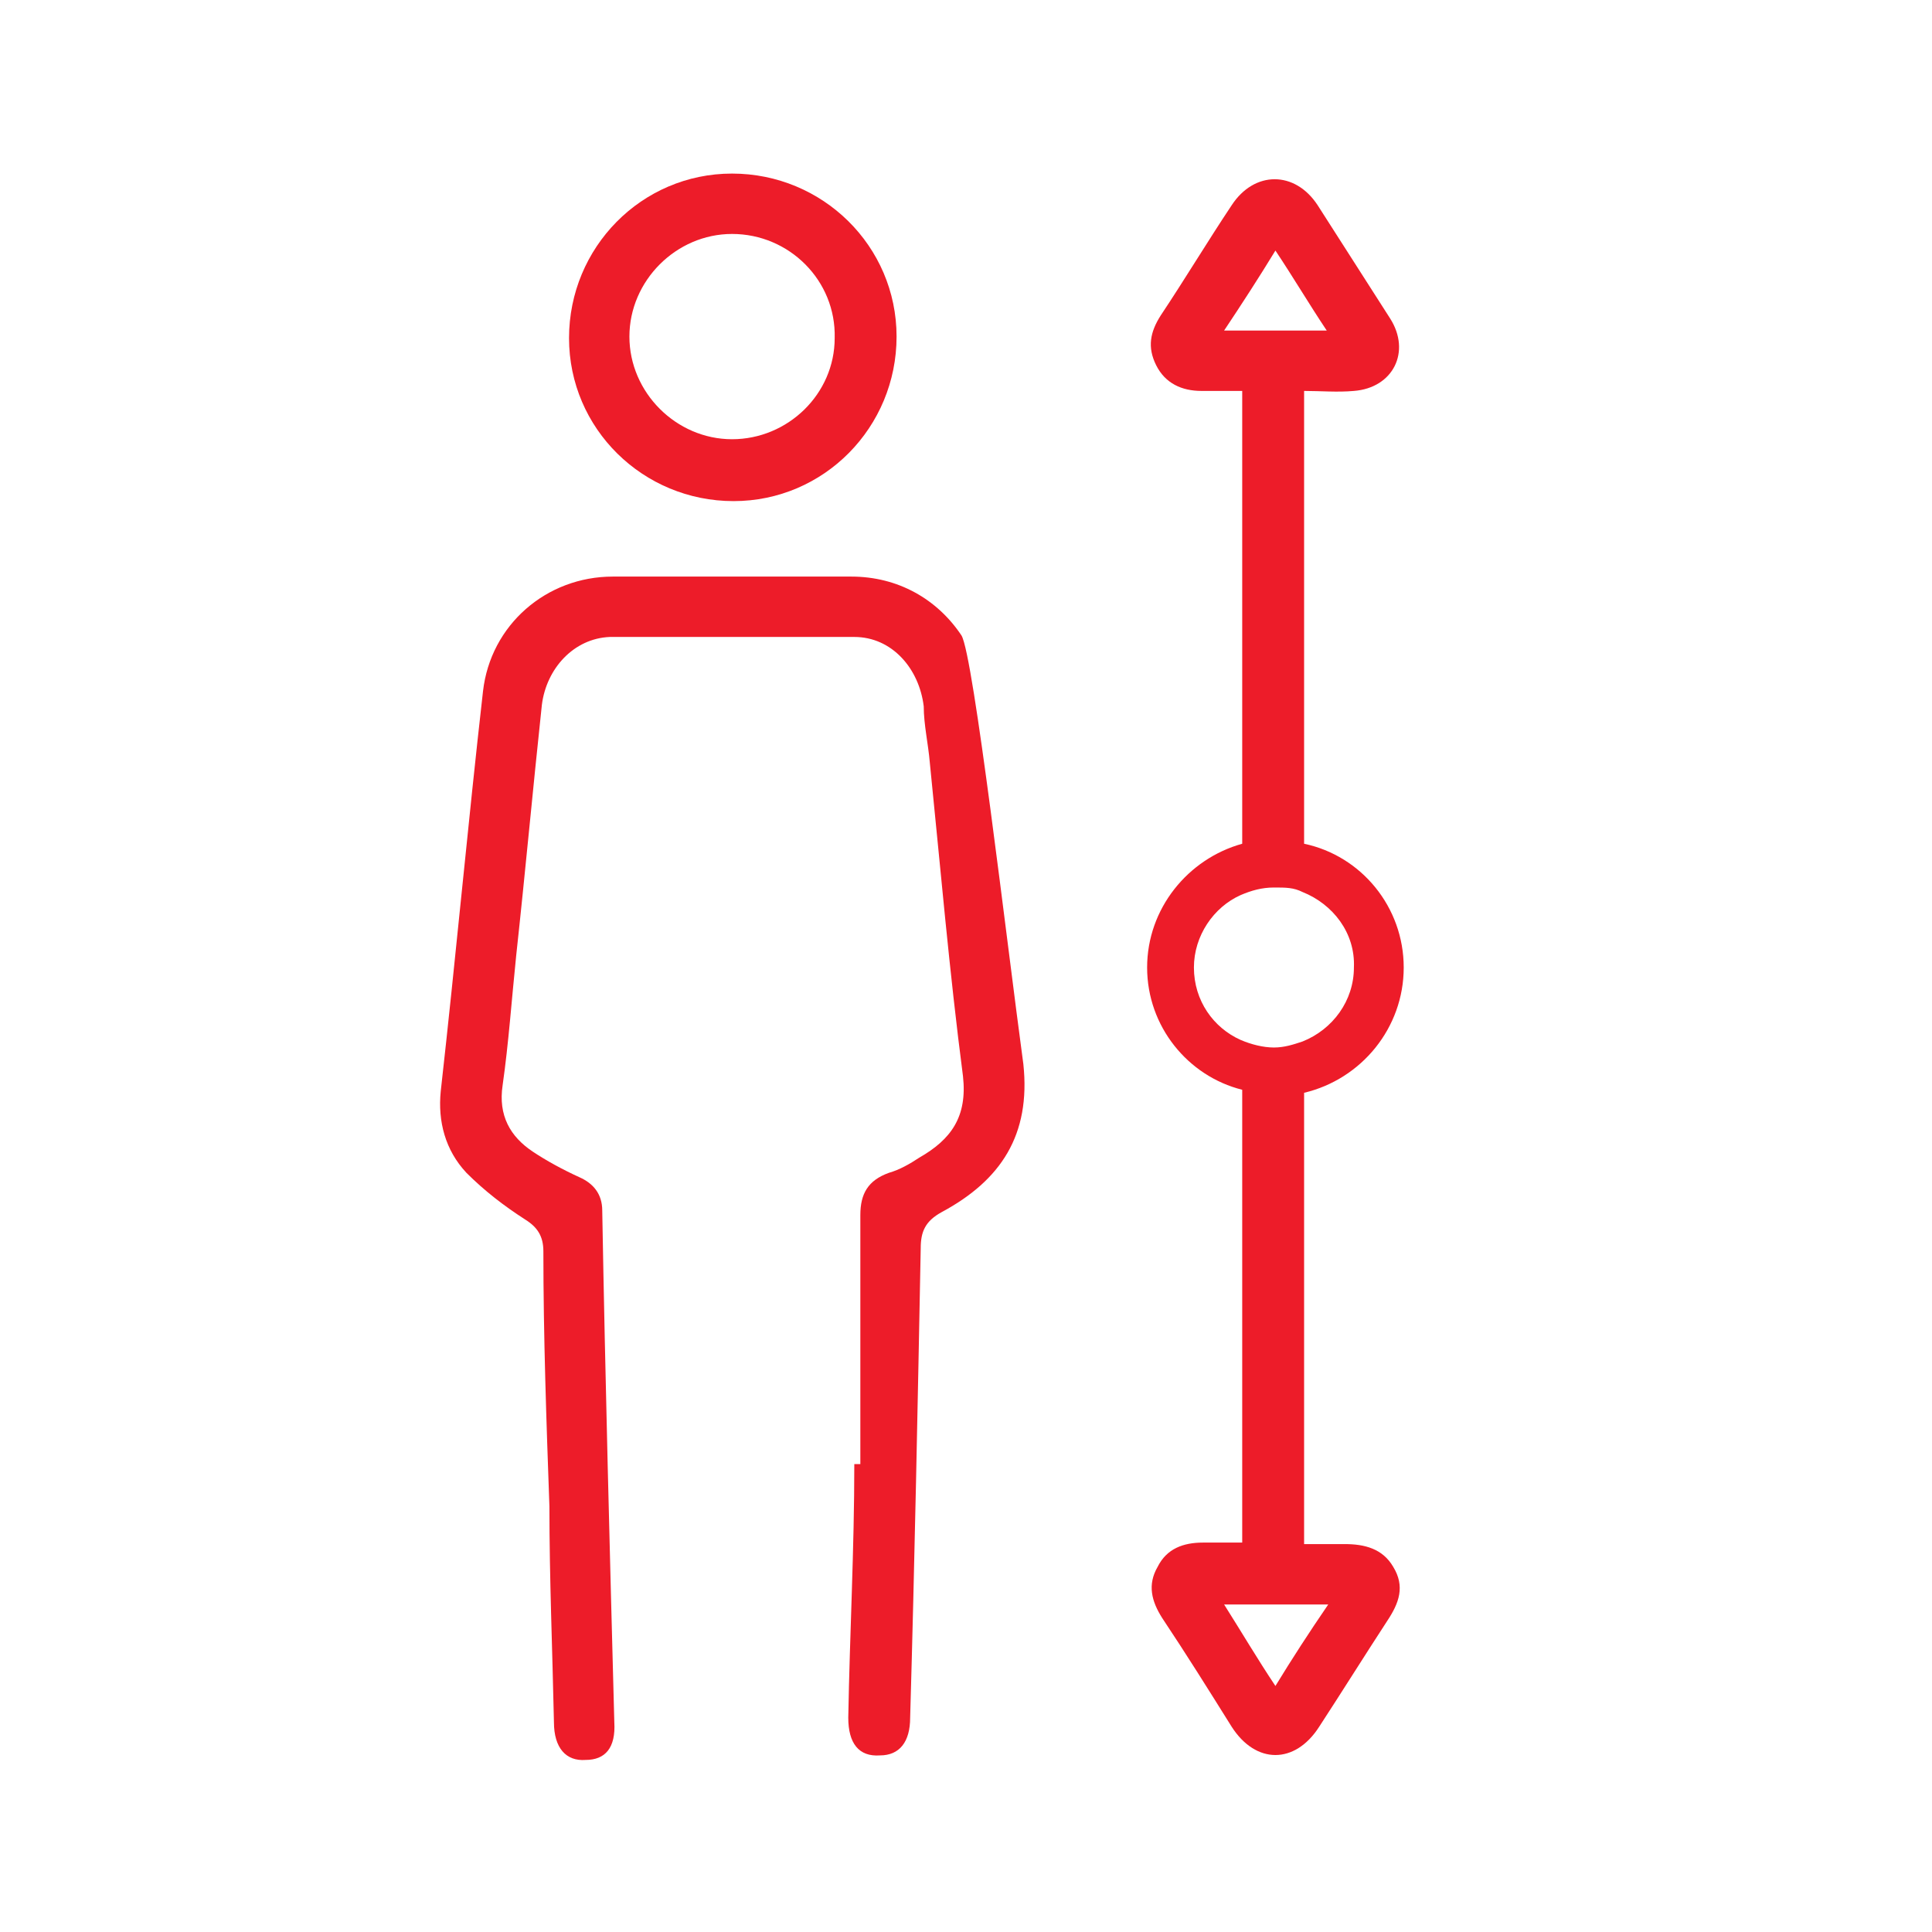 <?xml version="1.0" encoding="UTF-8"?>
<svg id="Layer_1" data-name="Layer 1" xmlns="http://www.w3.org/2000/svg" version="1.1" viewBox="0 0 128 128">
  <defs>
    <style>
      .cls-1 {
        fill: #ed1c29;
        stroke-width: 0px;
      }
    </style>
  </defs>
  <path class="cls-1" d="M89.1,102.3h-2.7v-29.9c3.8-.9,6.6-4.3,6.6-8.3s-2.8-7.4-6.6-8.2v-30c1.1,0,2.2.1,3.3,0,2.6-.2,3.8-2.6,2.4-4.8-1.6-2.5-3.2-5-4.8-7.5-1.5-2.3-4.2-2.3-5.7,0-1.6,2.4-3.1,4.9-4.7,7.3-.7,1.1-.9,2.1-.3,3.3s1.7,1.7,3,1.7h2.7v30c-3.6,1-6.3,4.3-6.3,8.2s2.7,7.2,6.3,8.1v30h-2.6c-1.3,0-2.4.4-3,1.6-.7,1.2-.4,2.3.3,3.4,1.6,2.4,3.1,4.8,4.6,7.2,1.6,2.5,4.2,2.5,5.8,0,1.5-2.3,3-4.7,4.5-7,.8-1.2,1.2-2.3.4-3.6-.7-1.2-1.9-1.5-3.2-1.5ZM81.1,21.9c1.2-1.8,2.3-3.5,3.4-5.3,1.2,1.8,2.2,3.5,3.4,5.3,0,0-6.8,0-6.8,0ZM79.1,64.1c0-2.1,1.3-4,3.1-4.8.7-.3,1.4-.5,2.2-.5s1.3,0,1.9.3c2,.8,3.5,2.7,3.4,5,0,2.2-1.4,4.1-3.4,4.9-.6.2-1.2.4-1.9.4s-1.5-.2-2.2-.5c-1.8-.8-3.1-2.6-3.1-4.8ZM84.5,111.7c-1.2-1.8-2.2-3.5-3.4-5.4h6.9c-1.3,1.9-2.4,3.6-3.5,5.4Z"/>
  <path class="cls-1" d="M63.7,42.1c-1.6-2.4-4.2-3.9-7.3-3.9-5.3,0-10.5,0-15.8,0-4.4,0-8.1,3.2-8.6,7.6-1,8.8-1.8,17.6-2.8,26.5-.2,2,.3,3.9,1.7,5.4,1.2,1.2,2.5,2.2,3.9,3.1.8.5,1.2,1.1,1.2,2.1,0,5.6.2,11.3.4,16.9,0,4.8.2,9.5.3,14.3,0,1.7.8,2.6,2.1,2.5,1.3,0,2-.8,1.9-2.5-.3-11.3-.6-22.6-.8-33.9,0-1.1-.6-1.8-1.5-2.2-1.1-.5-2.2-1.1-3.1-1.7-1.5-1-2.3-2.4-2-4.4.4-2.8.6-5.7.9-8.6.6-5.5,1.1-11,1.7-16.6.3-2.4,2.1-4.4,4.5-4.5,5.4,0,10.8,0,16.2,0,2.5,0,4.3,2.1,4.6,4.6,0,1.2.3,2.5.4,3.7.7,6.9,1.3,13.9,2.2,20.8.3,2.7-.8,4.2-2.9,5.4-.6.4-1.3.8-2,1-1.4.5-1.9,1.4-1.9,2.8v16.5h-.4c0,5.6-.3,11.2-.4,16.8,0,1.7.7,2.6,2.1,2.5,1.3,0,2-.9,2-2.5.3-10.4.5-20.7.7-31.1,0-1.1.3-1.8,1.4-2.4,3.9-2.1,5.9-5.1,5.4-9.8-1.1-8.1-3.3-27.1-4.1-28.4Z"/>
  <path class="cls-1" d="M48.6,33.2c6,0,10.8-4.9,10.8-10.9s-4.9-10.8-10.9-10.8-10.8,4.9-10.8,10.9,4.9,10.8,10.9,10.8ZM48.5,15.5c3.8,0,6.9,3.1,6.8,6.9,0,3.7-3.1,6.7-6.8,6.7s-6.8-3.1-6.8-6.8,3.1-6.8,6.8-6.8Z"/>
</svg>